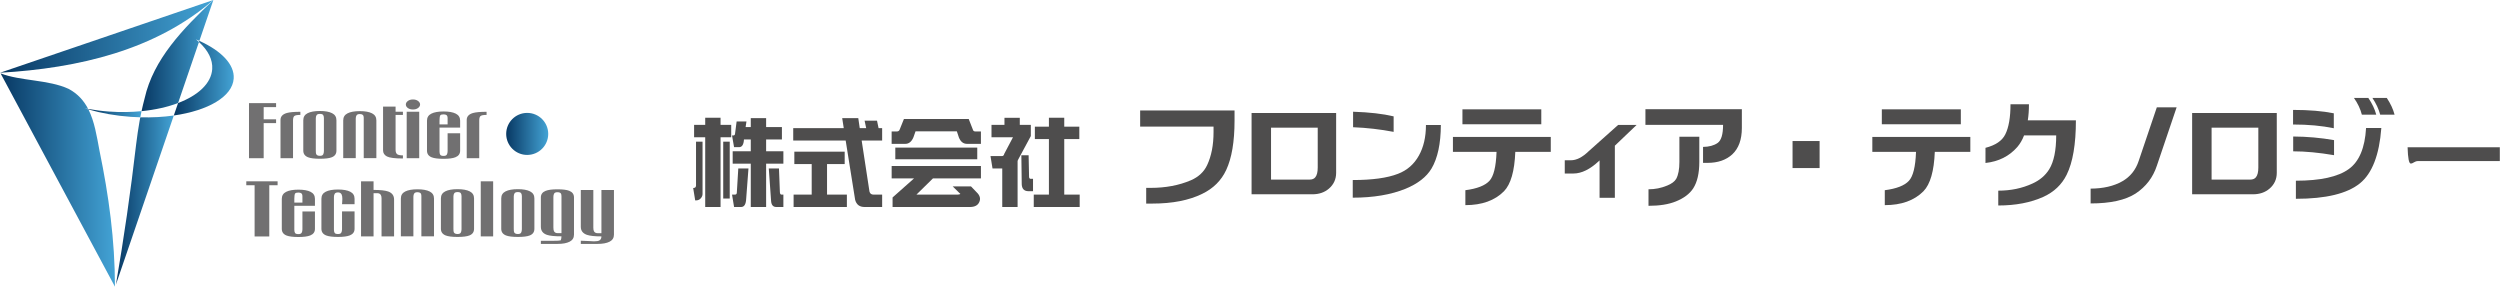 <?xml version="1.0" encoding="utf-8"?>
<!-- Generator: Adobe Illustrator 16.0.0, SVG Export Plug-In . SVG Version: 6.00 Build 0)  -->
<!DOCTYPE svg PUBLIC "-//W3C//DTD SVG 1.1//EN" "http://www.w3.org/Graphics/SVG/1.1/DTD/svg11.dtd">
<svg version="1.1" id="レイヤー_1" xmlns="http://www.w3.org/2000/svg" xmlns:xlink="http://www.w3.org/1999/xlink" x="0px"
	 y="0px" width="394.45px" height="45.232px" viewBox="0 0 394.45 45.232" enable-background="new 0 0 394.45 45.232"
	 xml:space="preserve">
<g>
	<linearGradient id="SVGID_1_" gradientUnits="userSpaceOnUse" x1="18.29" y1="31.561" x2="27.421" y2="31.561">
		<stop  offset="0" style="stop-color:#083863"/>
		<stop  offset="1" style="stop-color:#43A3D5"/>
	</linearGradient>
	<path fill="url(#SVGID_1_)" d="M22.136,18.509c-0.038,0.196-0.075,0.393-0.112,0.591c-0.214,1.203-0.387,2.419-0.539,3.644
		c-0.866,7.498-1.941,14.834-3.194,22.154l9.131-26.673C25.785,18.46,24.002,18.562,22.136,18.509z"/>
	<linearGradient id="SVGID_2_" gradientUnits="userSpaceOnUse" x1="22.332" y1="8.771" x2="33.664" y2="8.771">
		<stop  offset="0" style="stop-color:#083863"/>
		<stop  offset="1" style="stop-color:#43A3D5"/>
	</linearGradient>
	<path fill="url(#SVGID_2_)" d="M31.395,6.628c-0.155-0.139-0.314-0.279-0.483-0.417c0.186,0.078,0.366,0.157,0.544,0.238L33.664,0
		c-4.794,4.551-9.457,9.323-10.846,15.526c-0.18,0.667-0.339,1.34-0.485,2.014c2.149-0.209,4.107-0.655,5.765-1.282L31.395,6.628z"
		/>
	<linearGradient id="SVGID_3_" gradientUnits="userSpaceOnUse" x1="0" y1="5.74" x2="33.664" y2="5.74">
		<stop  offset="0" style="stop-color:#083863"/>
		<stop  offset="1" style="stop-color:#43A3D5"/>
	</linearGradient>
	<path fill="url(#SVGID_3_)" d="M33.664,0L0,11.48C12.417,10.761,24.558,7.892,33.664,0z"/>
	<linearGradient id="SVGID_4_" gradientUnits="userSpaceOnUse" x1="0.092" y1="28.406" x2="18.136" y2="28.406">
		<stop  offset="0" style="stop-color:#083863"/>
		<stop  offset="1" style="stop-color:#43A3D5"/>
	</linearGradient>
	<path fill="url(#SVGID_4_)" d="M13.911,17.189c-0.668-1.284-1.62-2.388-3.09-3.17c-3.17-1.465-7.561-1.22-10.729-2.44
		l18.044,33.653c0-7.315-0.975-14.384-2.438-21.461c-0.432-2.302-0.784-4.604-1.749-6.505c-0.2-0.057-0.4-0.114-0.597-0.177
		C13.538,17.126,13.726,17.156,13.911,17.189z"/>
	<linearGradient id="SVGID_5_" gradientUnits="userSpaceOnUse" x1="13.911" y1="17.85" x2="22.332" y2="17.85">
		<stop  offset="0" style="stop-color:#083863"/>
		<stop  offset="1" style="stop-color:#43A3D5"/>
	</linearGradient>
	<path fill="url(#SVGID_5_)" d="M17.217,17.602c-1.139-0.08-2.243-0.221-3.306-0.413c0.012,0.026,0.027,0.053,0.039,0.077
		c2.015,0.588,4.285,1.001,6.701,1.17c0.5,0.036,0.995,0.058,1.485,0.072c0.063-0.321,0.128-0.645,0.196-0.969
		C20.718,17.699,18.999,17.728,17.217,17.602z"/>
	<linearGradient id="SVGID_6_" gradientUnits="userSpaceOnUse" x1="27.421" y1="12.337" x2="36.882" y2="12.337">
		<stop  offset="0" style="stop-color:#083863"/>
		<stop  offset="1" style="stop-color:#43A3D5"/>
	</linearGradient>
	<path fill="url(#SVGID_6_)" d="M31.456,6.45l-0.061,0.179c1.421,1.301,2.197,2.773,2.089,4.288
		c-0.157,2.248-2.218,4.135-5.387,5.342l-0.676,1.966c5.4-0.768,9.25-2.971,9.452-5.823C37.031,10.164,34.906,8.01,31.456,6.45z"/>
</g>
<g>
	<path fill="#717071" d="M41.602,19.425v5.538h-2.316v-8.691h4.275v0.63h-1.958v1.924h1.958v0.599H41.602z"/>
	<path fill="#717071" d="M46.234,18.998v5.965h-1.976v-6.041c0-0.534,0.329-0.898,0.988-1.09c0.443-0.128,1.158-0.192,2.146-0.192
		v0.492c-0.5,0-0.818,0.059-0.954,0.177C46.303,18.425,46.234,18.655,46.234,18.998z"/>
	<path fill="#717071" d="M50.476,25.049c-0.853,0-1.477-0.079-1.874-0.236c-0.5-0.199-0.749-0.548-0.749-1.047v-4.8
		c0-0.506,0.227-0.875,0.681-1.106s1.102-0.348,1.942-0.348c0.828,0,1.47,0.116,1.924,0.348s0.682,0.601,0.682,1.106v4.8
		c0,0.506-0.244,0.855-0.732,1.047C51.963,24.97,51.338,25.049,50.476,25.049z M51.106,19.008c0-0.057,0-0.118,0-0.182
		c0-0.064,0-0.132,0-0.203c0-0.199-0.04-0.358-0.119-0.476c-0.08-0.118-0.25-0.176-0.511-0.176c-0.262,0-0.435,0.064-0.52,0.192
		c-0.086,0.128-0.128,0.296-0.128,0.502v0.299v4.779c0,0.285,0.017,0.467,0.051,0.545c0.079,0.199,0.278,0.299,0.597,0.299
		c0.261,0,0.431-0.071,0.511-0.214c0.079-0.143,0.119-0.321,0.119-0.535v-0.171V19.008z"/>
	<path fill="#717071" d="M57.39,24.952v-5.923c0-0.057,0-0.119,0-0.187c0-0.067,0-0.141,0-0.219c0-0.249-0.053-0.417-0.157-0.502
		c-0.105-0.085-0.257-0.128-0.456-0.128c-0.255,0-0.426,0.066-0.515,0.198c-0.088,0.132-0.132,0.301-0.132,0.508
		c0,0.064,0,0.126,0,0.187s0,0.116,0,0.166v5.901h-1.976v-5.965c0-0.506,0.227-0.875,0.681-1.106s1.102-0.348,1.942-0.348
		c0.828,0,1.47,0.116,1.924,0.348s0.682,0.601,0.682,1.106v5.965H57.39z"/>
	<path fill="#717071" d="M60.439,23.725v-6.908h1.976v0.813h1.158v0.502h-1.158v5.497c0,0.32,0.075,0.548,0.227,0.683
		s0.462,0.203,0.932,0.203v0.492c-1.265,0-2.104-0.107-2.516-0.32C60.645,24.472,60.439,24.151,60.439,23.725z"/>
	<path fill="#717071" d="M65.157,17.276c-0.33,0-0.6-0.079-0.81-0.235s-0.314-0.342-0.314-0.556c0-0.207,0.104-0.39,0.314-0.55
		c0.21-0.161,0.479-0.241,0.81-0.241c0.329,0,0.599,0.08,0.809,0.241c0.21,0.16,0.315,0.344,0.315,0.55
		c0,0.207-0.105,0.391-0.315,0.551S65.486,17.276,65.157,17.276z M64.168,24.963v-7.334h1.976v7.334H64.168z"/>
	<path fill="#717071" d="M69.994,25.059c-0.852,0-1.477-0.078-1.874-0.234c-0.5-0.199-0.749-0.548-0.749-1.046v-4.74
		c0-0.505,0.227-0.874,0.681-1.105c0.454-0.231,1.102-0.347,1.942-0.347c0.828,0,1.47,0.115,1.924,0.346
		c0.454,0.231,0.682,0.598,0.682,1.102v1.097h-3.253v3.57v0.214c0,0.214,0.037,0.381,0.11,0.502
		c0.074,0.122,0.253,0.182,0.537,0.182c0.261,0,0.431-0.071,0.511-0.214c0.079-0.143,0.119-0.321,0.119-0.535V23.68v-2.651h1.976
		v2.748c0,0.492-0.25,0.837-0.749,1.036C71.441,24.977,70.822,25.059,69.994,25.059z M70.624,19.012c0-0.148,0-0.265,0-0.351
		c0-0.24-0.054-0.403-0.162-0.488c-0.107-0.085-0.264-0.127-0.468-0.127c-0.137,0-0.25,0.013-0.341,0.037
		c-0.091,0.025-0.156,0.071-0.196,0.138s-0.067,0.183-0.085,0.345c-0.017,0.163-0.025,0.318-0.025,0.467v0.595h1.277V19.012z"/>
	<path fill="#717071" d="M75.614,18.998v5.965h-1.976v-6.041c0-0.534,0.329-0.898,0.987-1.09c0.443-0.128,1.158-0.192,2.146-0.192
		v0.492c-0.5,0-0.817,0.059-0.954,0.177C75.682,18.425,75.614,18.655,75.614,18.998z"/>
	<path fill="#717071" d="M42.488,29.227v8.082h-2.316v-8.082H38.86v-0.619h4.939v0.619H42.488z"/>
	<path fill="#717071" d="M47.086,37.395c-0.852,0-1.476-0.078-1.874-0.234c-0.5-0.199-0.75-0.549-0.75-1.047v-4.74
		c0-0.505,0.227-0.873,0.681-1.104s1.102-0.347,1.942-0.347c0.829,0,1.47,0.115,1.924,0.346s0.682,0.598,0.682,1.102v1.098h-3.253
		v3.57v0.213c0,0.215,0.037,0.382,0.111,0.503c0.074,0.122,0.252,0.183,0.537,0.183c0.261,0,0.431-0.072,0.511-0.215
		c0.079-0.143,0.119-0.32,0.119-0.534v-0.171v-2.651h1.976v2.747c0,0.492-0.25,0.838-0.749,1.037
		C48.534,37.313,47.915,37.395,47.086,37.395z M47.716,31.348c0-0.148,0-0.266,0-0.351c0-0.24-0.054-0.403-0.162-0.488
		c-0.107-0.085-0.264-0.128-0.468-0.128c-0.136,0-0.25,0.014-0.341,0.037c-0.091,0.025-0.156,0.071-0.196,0.139
		c-0.04,0.067-0.068,0.183-0.085,0.346c-0.017,0.162-0.026,0.318-0.026,0.467v0.595h1.278V31.348z"/>
	<path fill="#717071" d="M53.336,37.384c-0.852,0-1.476-0.079-1.873-0.235c-0.5-0.199-0.75-0.549-0.75-1.047v-4.747
		c0-0.507,0.228-0.875,0.682-1.106c0.454-0.232,1.102-0.348,1.941-0.348c0.829,0,1.471,0.115,1.925,0.348
		c0.454,0.231,0.682,0.6,0.682,1.106v0.866h-1.977c0-0.029,0.009-0.14,0.026-0.332c0.017-0.192,0.025-0.359,0.025-0.502
		c0-0.314-0.04-0.549-0.118-0.706c-0.112-0.214-0.297-0.321-0.555-0.321s-0.432,0.066-0.521,0.198s-0.135,0.302-0.135,0.508
		c0,0.064,0,0.127,0,0.188s0,0.116,0,0.165v4.608v0.214c0,0.213,0.037,0.381,0.111,0.502c0.073,0.121,0.252,0.182,0.536,0.182
		c0.261,0,0.432-0.07,0.511-0.213c0.08-0.143,0.119-0.321,0.119-0.535v-0.171v-2.651h1.977v2.748c0,0.491-0.25,0.837-0.75,1.037
		C54.785,37.302,54.166,37.384,53.336,37.384z"/>
	<path fill="#717071" d="M60.2,37.299v-5.666c0-0.136,0-0.246,0-0.332c0-0.235-0.039-0.417-0.117-0.545
		c-0.112-0.186-0.303-0.278-0.571-0.278H58.94v6.821h-1.976v-8.691h1.976v1.357c1.067,0,1.833,0.082,2.299,0.246
		c0.625,0.221,0.938,0.645,0.938,1.271v5.816H60.2z"/>
	<path fill="#717071" d="M66.485,37.287v-5.922c0-0.057,0-0.119,0-0.188c0-0.067,0-0.141,0-0.219c0-0.25-0.053-0.417-0.157-0.503
		c-0.105-0.085-0.258-0.128-0.457-0.128c-0.254,0-0.426,0.066-0.514,0.197c-0.088,0.133-0.133,0.301-0.133,0.508
		c0,0.064,0,0.127,0,0.188s0,0.115,0,0.166v5.9h-1.976v-5.965c0-0.506,0.228-0.875,0.682-1.106s1.101-0.348,1.941-0.348
		c0.829,0,1.471,0.116,1.925,0.348s0.681,0.601,0.681,1.106v5.965H66.485z"/>
	<path fill="#717071" d="M72.19,37.384c-0.852,0-1.477-0.079-1.873-0.235c-0.5-0.199-0.75-0.549-0.75-1.047v-4.801
		c0-0.506,0.228-0.875,0.682-1.106s1.101-0.348,1.941-0.348c0.829,0,1.471,0.116,1.925,0.348s0.681,0.601,0.681,1.106v4.801
		c0,0.506-0.244,0.854-0.732,1.047C73.677,37.305,73.052,37.384,72.19,37.384z M72.82,31.344c0-0.057,0-0.117,0-0.182
		s0-0.133,0-0.203c0-0.199-0.04-0.358-0.119-0.477c-0.079-0.117-0.25-0.176-0.511-0.176c-0.262,0-0.435,0.064-0.52,0.192
		s-0.128,0.296-0.128,0.503v0.299v4.779c0,0.285,0.018,0.467,0.052,0.545c0.079,0.199,0.277,0.299,0.596,0.299
		c0.261,0,0.432-0.07,0.511-0.213s0.119-0.321,0.119-0.535v-0.171V31.344z"/>
	<path fill="#717071" d="M75.852,37.299v-8.691h1.958v8.691H75.852z"/>
	<path fill="#717071" d="M81.71,37.384c-0.852,0-1.477-0.079-1.873-0.235c-0.5-0.199-0.75-0.549-0.75-1.047v-4.801
		c0-0.506,0.228-0.875,0.682-1.106s1.101-0.348,1.941-0.348c0.829,0,1.471,0.116,1.925,0.348s0.681,0.601,0.681,1.106v4.801
		c0,0.506-0.244,0.854-0.732,1.047C83.198,37.305,82.573,37.384,81.71,37.384z M82.34,31.344c0-0.057,0-0.117,0-0.182
		s0-0.133,0-0.203c0-0.199-0.04-0.358-0.119-0.477c-0.079-0.117-0.25-0.176-0.511-0.176c-0.262,0-0.435,0.064-0.52,0.192
		s-0.128,0.296-0.128,0.503v0.299v4.779c0,0.285,0.018,0.467,0.052,0.545c0.079,0.199,0.277,0.299,0.596,0.299
		c0.261,0,0.432-0.07,0.511-0.213s0.119-0.321,0.119-0.535v-0.171V31.344z"/>
	<path fill="#717071" d="M87.961,38.484h-2.623v-0.491c0.213,0,0.458,0,0.733,0c0.274,0,0.575,0,0.901,0h0.253
		c0.651,0,1.062-0.021,1.23-0.065c0.045-0.079,0.079-0.179,0.101-0.299c0.022-0.119,0.034-0.232,0.034-0.342
		c-1.09,0-1.856-0.078-2.299-0.234c-0.637-0.221-0.954-0.645-0.954-1.272v-4.629c0-0.492,0.249-0.837,0.749-1.037
		c0.409-0.164,1.027-0.246,1.856-0.246c0.852,0,1.477,0.079,1.874,0.235c0.499,0.2,0.749,0.55,0.749,1.049v5.866
		c0,0.507-0.229,0.878-0.686,1.113S88.785,38.484,87.961,38.484z M88.591,31.184v-0.182c0-0.221-0.028-0.375-0.085-0.46
		c-0.091-0.143-0.278-0.214-0.563-0.214c-0.261,0-0.432,0.071-0.511,0.214s-0.119,0.317-0.119,0.523v0.171v4.404v0.225
		c0,0.278,0.028,0.479,0.086,0.6c0.104,0.213,0.3,0.32,0.587,0.32h0.604V31.184z"/>
	<path fill="#717071" d="M94.263,38.484H91.64v-0.502c0.316,0,0.72,0.016,1.211,0.049c0.491,0.031,0.782,0.047,0.873,0.047
		c0.395,0,0.678-0.046,0.847-0.139c0.215-0.121,0.322-0.335,0.322-0.641c-1.062,0-1.826-0.082-2.294-0.246
		c-0.64-0.229-0.959-0.648-0.959-1.262v-5.816h1.976v5.688v0.268c0,0.257,0.034,0.445,0.103,0.566c0.113,0.2,0.312,0.3,0.596,0.3
		h0.579v-6.821h1.976v7.046c0,0.506-0.229,0.876-0.686,1.112C95.726,38.367,95.086,38.484,94.263,38.484z"/>
</g>
<linearGradient id="SVGID_7_" gradientUnits="userSpaceOnUse" x1="79.867" y1="21.129" x2="86.499" y2="21.129">
	<stop  offset="0" style="stop-color:#083863"/>
	<stop  offset="1" style="stop-color:#43A3D5"/>
</linearGradient>
<circle fill="url(#SVGID_7_)" cx="83.183" cy="21.129" r="3.316"/>
<g>
	<g>
		<path fill="#4E4D4D" d="M194.786,17.425c0,0.572,0,1.111,0,1.619c0,3.301-0.437,5.891-1.312,7.768
			c-0.775,1.672-2.045,2.934-3.81,3.783c-2.084,1.016-4.692,1.525-7.827,1.525c-0.572,0-0.902,0-0.991,0v-2.477
			c0.128,0,0.361,0,0.704,0c2.361,0,4.476-0.398,6.342-1.197c1.206-0.52,2.063-1.318,2.571-2.396c0.673-1.433,1.01-3.166,1.01-5.197
			c0-0.508,0-0.8,0-0.876h-11.58v-2.552H194.786z"/>
		<path fill="#4E4D4D" d="M210.816,27.266c0,1.01-0.381,1.842-1.14,2.496c-0.69,0.594-1.559,0.893-2.604,0.893h-9.599v-12.83h13.343
			V27.266z M200.544,20.146v8.19h6.084c0.414,0,0.719-0.125,0.907-0.375c0.251-0.309,0.376-0.82,0.376-1.533v-6.282H200.544z"/>
		<path fill="#4E4D4D" d="M227.338,19.717c-0.012,2.952-0.505,5.249-1.479,6.888c-0.796,1.32-2.157,2.377-4.081,3.174
			c-2.305,0.939-5.087,1.41-8.342,1.41v-2.783c3.077,0,5.453-0.326,7.13-0.98c1.438-0.547,2.536-1.502,3.299-2.87
			c0.746-1.322,1.121-2.935,1.121-4.838H227.338z M219.888,18.36v2.446c-2.116-0.404-4.249-0.648-6.398-0.732v-2.446
			C216.067,17.711,218.201,17.956,219.888,18.36z"/>
		<path fill="#4E4D4D" d="M244.681,23.966h-5.596c-0.119,3.032-0.713,5.1-1.783,6.206c-1.449,1.465-3.481,2.195-6.096,2.195v-2.355
			c1.842-0.238,3.107-0.732,3.797-1.48c0.666-0.713,1.039-2.234,1.122-4.565h-6.881V21.61h15.437V23.966z M243.185,17.253v2.357
			h-12.442v-2.357H243.185z"/>
		<path fill="#4E4D4D" d="M252.38,31.209v-5.902l-0.083,0.081c-1.411,1.327-2.759,1.989-4.039,1.989c-0.806,0-1.262,0-1.37,0v-2.088
			c0.108,0,0.428,0,0.962,0c0.891,0,1.83-0.478,2.818-1.435l4.646-4.146h2.916l-3.438,3.281v8.22H252.38z"/>
		<path fill="#4E4D4D" d="M274.83,17.235c0,0.631,0,1.613,0,2.946c0,1.845-0.506,3.238-1.516,4.178
			c-0.977,0.892-2.275,1.338-3.893,1.338c-0.428,0-0.668,0-0.715,0v-2.517c0.953-0.012,1.719-0.22,2.303-0.625
			c0.57-0.404,0.857-1.356,0.857-2.857h-12.25v-2.464H274.83z M268.117,21.573v3.981c0,1.783-0.322,3.174-0.963,4.17
			c-0.572,0.869-1.484,1.555-2.732,2.055c-1.131,0.463-2.572,0.695-4.322,0.695v-2.607c1.025,0,2.006-0.195,2.947-0.588
			c0.703-0.285,1.18-0.641,1.428-1.068c0.334-0.617,0.5-1.504,0.5-2.656v-3.981H268.117z"/>
		<path fill="#4E4D4D" d="M287.097,22.252v4.265h-4.268v-4.265H287.097z"/>
		<path fill="#4E4D4D" d="M310.878,23.966h-5.605c-0.119,3.032-0.715,5.1-1.787,6.206c-1.451,1.465-3.486,2.195-6.105,2.195v-2.355
			c1.844-0.238,3.113-0.732,3.803-1.48c0.666-0.713,1.043-2.234,1.125-4.565h-6.893V21.61h15.463V23.966z M309.38,17.253v2.357
			h-12.465v-2.357H309.38z"/>
		<path fill="#4E4D4D" d="M313.271,23.323c1.584-0.405,2.625-1.112,3.125-2.124c0.549-1.095,0.82-2.679,0.82-4.75h2.912
			c0,0.928-0.061,1.774-0.18,2.536h7.588c0,3.773-0.488,6.64-1.465,8.601c-0.771,1.545-1.986,2.699-3.641,3.461
			c-2.012,0.916-4.393,1.375-7.143,1.375v-2.34c1.975,0,3.773-0.375,5.395-1.123c1.154-0.523,2.033-1.271,2.641-2.246
			c0.738-1.2,1.105-2.985,1.105-5.354h-5.07c-0.271,0.714-0.631,1.327-1.07,1.839c-1.273,1.452-2.947,2.291-5.018,2.516V23.323z"/>
		<path fill="#4E4D4D" d="M343.429,16.931l-3.125,9.229c-0.607,1.842-1.721,3.297-3.338,4.369c-1.621,1.047-3.99,1.57-7.109,1.57
			v-2.338c2-0.012,3.668-0.398,5-1.16c1.252-0.711,2.115-1.787,2.59-3.226l2.857-8.445H343.429z"/>
		<path fill="#4E4D4D" d="M359.23,27.266c0,1.01-0.381,1.842-1.143,2.496c-0.691,0.594-1.561,0.893-2.607,0.893h-9.605v-12.83
			h13.355V27.266z M348.945,20.146v8.19h6.09c0.416,0,0.719-0.125,0.91-0.375c0.25-0.309,0.375-0.82,0.375-1.533v-6.282H348.945z"/>
		<path fill="#4E4D4D" d="M368.228,17.878v2.356c-1.893-0.393-4.035-0.589-6.428-0.589v-2.303
			C364.324,17.342,366.466,17.521,368.228,17.878z M368.265,22.109v2.375c-2.371-0.404-4.518-0.607-6.447-0.607v-2.339
			C364.007,21.55,366.156,21.74,368.265,22.109z M375.726,20.199c-0.32,4.25-1.445,7.157-3.373,8.725
			c-2.012,1.629-5.381,2.443-10.107,2.443v-2.854c3.869,0,6.648-0.613,8.34-1.836c1.643-1.177,2.553-3.336,2.732-6.479H375.726z
			 M373.673,15.449c0.607,0.893,1.023,1.774,1.25,2.643h-2.268c-0.227-0.893-0.643-1.773-1.25-2.643H373.673z M376.583,15.449
			c0.596,0.893,1.006,1.774,1.232,2.643h-2.268c-0.238-0.893-0.648-1.773-1.232-2.643H376.583z"/>
		<path fill="#4E4D4D" d="M394.421,23.234v2.177h-12.928c-0.189,0-0.381,0.06-0.572,0.179c-0.213,0.143-0.396,0.215-0.553,0.215
			c-0.285,0-0.451-0.857-0.498-2.571H394.421z"/>
	</g>
	<g>
		<g>
			<path fill="#4E4D4D" d="M110.848,22.349v8.254c0,0.232-0.087,0.453-0.26,0.666c-0.204,0.232-0.456,0.348-0.755,0.348h-0.145
				l-0.319-1.957h0.057c0.146-0.008,0.248-0.047,0.307-0.115c0.057-0.086,0.086-0.178,0.086-0.273v-6.922H110.848z M113.689,21.653
				V32.66h-2.421V21.653h-1.754v-1.956h1.754v-1.116h2.421v1.116h1.682v1.956H113.689z M115.137,22.349v8.979h-1.026v-8.979H115.137
				z M118.457,22.001h-1.073c-0.048,0.812-0.303,1.217-0.768,1.217h-0.796l-0.32-1.84h0.203c0.174-0.01,0.267-0.106,0.274-0.29
				l0.248-1.928h1.551l-0.132,0.884h0.813v-1.406h2.422v1.406h2.491v1.957h-2.491v1.87h2.723v1.955h-2.723v6.834h-2.422v-6.834
				h-2.854v-1.955h2.854V22.001z M118.094,26.578l-0.361,4.779c-0.038,0.869-0.305,1.303-0.797,1.303h-1.115l-0.32-1.955h0.463
				c0.186,0,0.281-0.102,0.292-0.305l0.231-3.822H118.094z M122.906,26.578l0.146,3.75c0.018,0.25,0.101,0.377,0.246,0.377h0.303
				v1.955h-1.144c-0.493-0.008-0.76-0.338-0.798-0.984l-0.361-5.098H122.906z"/>
			<path fill="#4E4D4D" d="M125.155,22.175v-1.957h7.973l-0.246-1.58h2.537l0.232,1.58h1.015l-0.248-1.174h1.958l0.246,1.174h0.563
				v1.957h-3.231l1.232,8.051c0.086,0.318,0.295,0.479,0.623,0.479h1.376v1.955h-2.782c-0.781,0-1.275-0.375-1.479-1.129
				l-1.493-9.356H125.155z M133.274,25.885h-2.784v4.82h3.131v1.955h-8.407v-1.955h2.855v-4.82h-2.739v-1.956h7.944V25.885z"/>
			<path fill="#4E4D4D" d="M153.539,20.552c0.059,0.126,0.179,0.189,0.361,0.189h0.869v1.957h-2.188c-0.589,0-1.02-0.338-1.29-1.014
				l-0.318-0.958h-6.522l-0.32,0.914c-0.288,0.705-0.723,1.058-1.303,1.058h-2.146v-1.957h0.826c0.231,0,0.382-0.106,0.449-0.319
				l0.666-1.652h10.219L153.539,20.552z M154.77,28.143h-7.564l-2.61,2.563h6.494c0.164-0.01,0.295-0.035,0.393-0.074
				c0.066-0.037,0.023-0.105-0.132-0.201l-1.03-1.016h2.886l1.059,1.102c0.385,0.453,0.463,0.918,0.231,1.391
				c-0.231,0.504-0.724,0.754-1.479,0.754h-12.188v-1.506l3.392-3.012h-3.537v-1.953h14.087V28.143z M154.192,23.292v1.84h-12.93
				v-1.84H154.192z"/>
			<path fill="#4E4D4D" d="M160.556,25.422v7.238h-2.421v-6.082h-1.536l-0.319-1.954h1.826c0.175,0,0.29-0.12,0.349-0.362
				l1.376-2.609h-3.392v-1.956h2.045v-1.116h2.419v1.116h1.742v1.768l-2.045,3.797C160.579,25.301,160.564,25.354,160.556,25.422z
				 M162.295,24.495l0.072,3.431c0.021,0.191,0.103,0.289,0.245,0.289h0.378v1.953h-0.738c-0.658-0.01-1.004-0.367-1.043-1.07
				l-0.06-4.603H162.295z M163.281,21.943v-1.956h2.217v-1.406h2.42v1.406h2.378v1.956h-2.378v8.762h2.436v1.955h-7.247v-1.955
				h2.392v-8.762H163.281z"/>
		</g>
	</g>
</g>
</svg>

